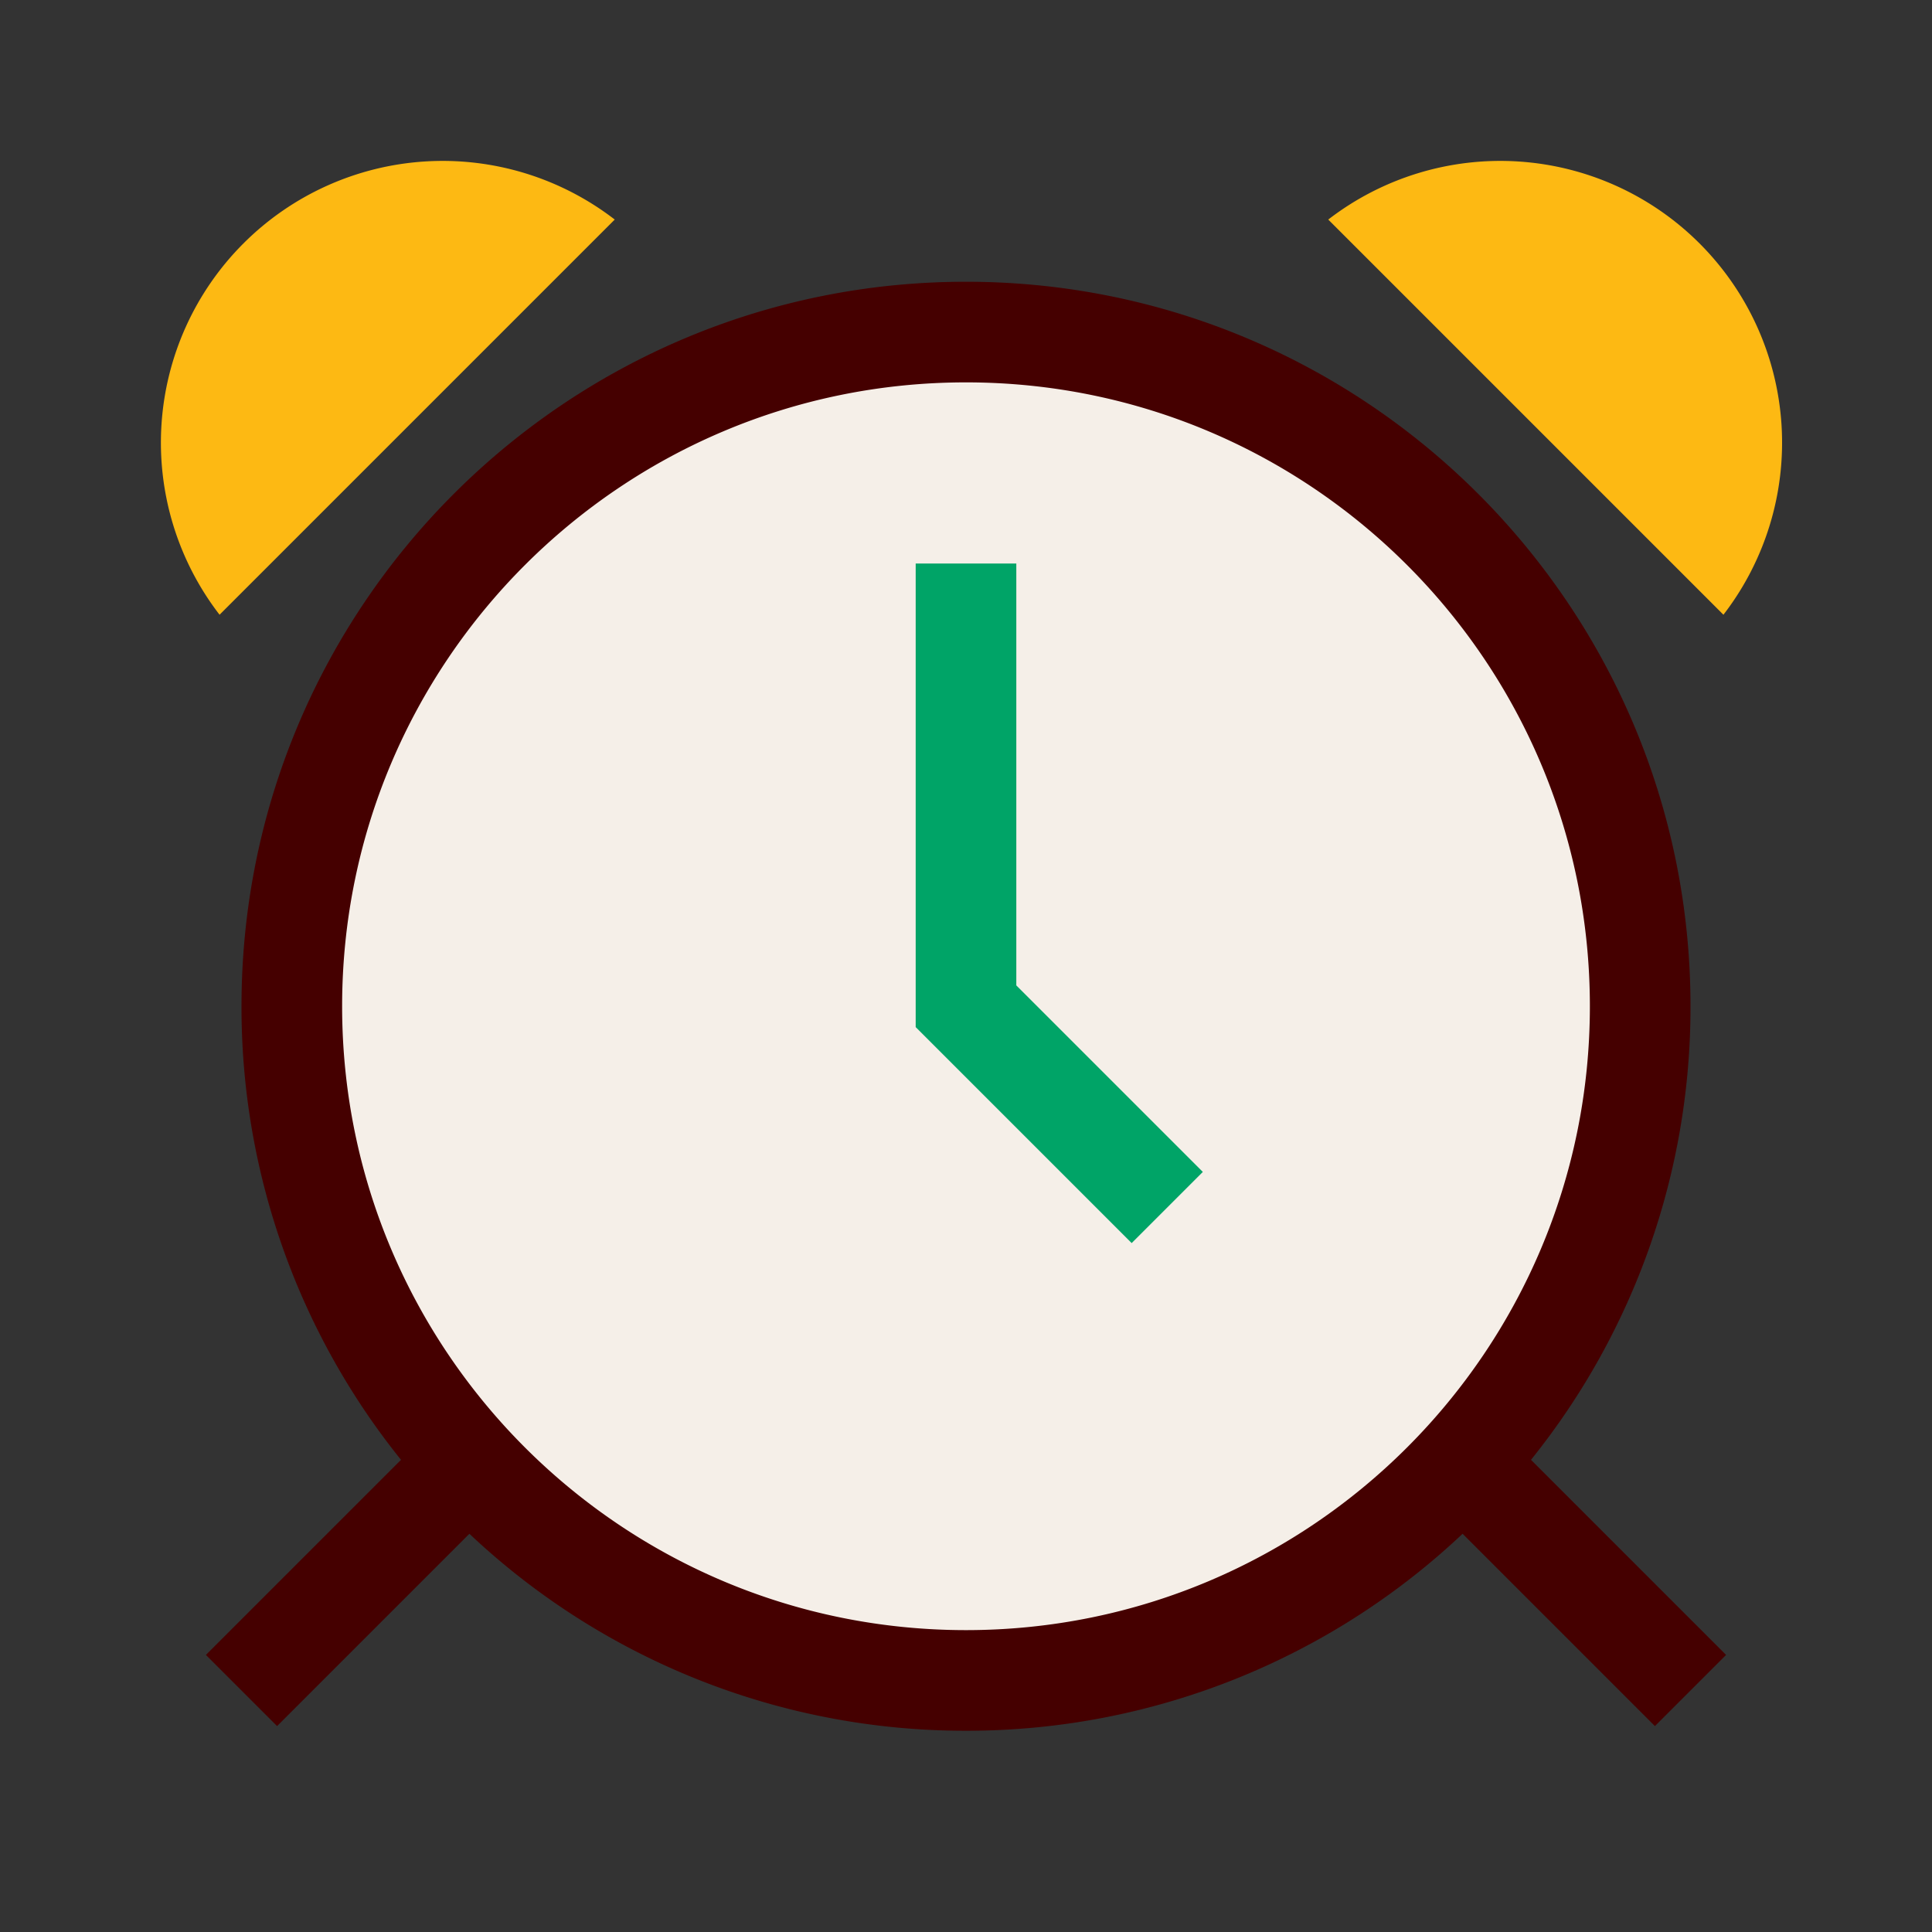 <svg xmlns="http://www.w3.org/2000/svg" width="48" height="48" fill="none" viewBox="0 0 48 48">
  <rect x="0" y="0" width="48" height="48" fill="#333333" stroke="none"/>
  <path fill="#F5EFE8" d="M40 25c0 8.837-7.163 16-16 16S8 33.837 8 25 15.163 9 24 9s16 7.163 16 16Z"/>
  <path fill="#00A467" fill-rule="evenodd" d="M22.75 14h2.5v10.482l4.634 4.634-1.768 1.768-5.366-5.366V14Z" clip-rule="evenodd"/>
  <path fill="#FDB913" fill-rule="evenodd" d="m15.273 5.455-9.818 9.818a7 7 0 0 1 9.818-9.818Zm17.727 0 9.818 9.818A7 7 0 0 0 33 5.455Z" clip-rule="evenodd"/>
  <path fill="#450000" fill-rule="evenodd" d="M24 40.5c8.56 0 15.5-6.94 15.5-15.5 0-8.56-6.94-15.5-15.5-15.5-8.56 0-15.5 6.94-15.5 15.5 0 8.56 6.94 15.5 15.5 15.5Zm14.037-4.231A17.924 17.924 0 0 0 42 25c0-9.941-8.059-18-18-18S6 15.059 6 25a17.93 17.93 0 0 0 3.963 11.269l-4.847 4.847 1.768 1.768 4.778-4.778A17.938 17.938 0 0 0 24 43a17.94 17.94 0 0 0 12.338-4.894l4.778 4.778 1.768-1.768-4.847-4.847Z" clip-rule="evenodd"/>
</svg>
